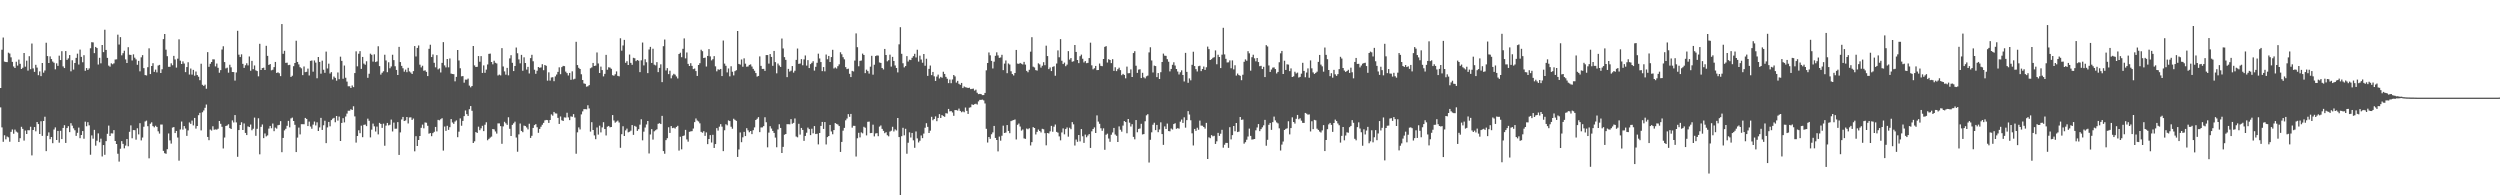 <svg xmlns="http://www.w3.org/2000/svg" width="1920" height="150"><path fill="#4f4f4f" d="M0 67.593h1v14.864H0zM1 38.189h1v59.661H1zM2 28.816h1v80.064H2zM3 47.326h1v56.548H3zM4 47.621h1v59.361H4zM5 47.738h1v57.134H5zM6 40.464h1v64.983H6zM7 41.13h1v67.704H7zM8 44.055h1v57.214H8zM9 47.532h1v51.918H9zM10 51.05h1v51.664H10zM11 52.235h1v47.283H11zM12 47.406h1v53.683H12zM13 50.368h1v51.431H13zM14 45.781h1v63.259H14zM15 49.006h1v57.107H15zM16 52.984h1v44.415H16zM17 52.004h1v46.981H17zM18 40.688h1v67.269H18zM19 51.178h1v49.082H19zM20 46.616h1v56.278H20zM21 54.24h1v45.763H21zM22 43.144h1v56.926H22zM23 53.144h1v44.168H23zM24 33.435h1v85.926H24zM25 52.554h1v47.301H25zM26 55.172h1v42.438H26zM27 49.754h1v51.124H27zM28 51.917h1v41.804H28zM29 57.772h1v37.528H29zM30 54.824h1v48.077H30zM31 58.468h1v34.685H31zM32 48.379h1v55.969H32zM33 55.817h1v37.102H33zM34 54.137h1v35.537H34zM35 32.826h1v83.232H35zM36 43.062h1v61.266H36zM37 48.399h1v53.285H37zM38 43.311h1v63.577H38zM39 45.374h1v59.837H39zM40 47.239h1v62.733H40zM41 48.161h1v51.334H41zM42 53.247h1v44.571H42zM43 48.635h1v58.888H43zM44 50.569h1v49.993H44zM45 42.739h1v66.821H45zM46 46.143h1v54.319H46zM47 39.345h1v67.48H47zM48 50.995h1v47.272H48zM49 52.297h1v43.861H49zM50 39.198h1v70.572H50zM51 45.969h1v52.408H51zM52 44.836h1v52.071H52zM53 42.272h1v59.201H53zM54 54.778h1v39.84H54zM55 46.278h1v50.256H55zM56 53.442h1v45.125H56zM57 48.363h1v51.662H57zM58 44.449h1v59.879H58zM59 41.208h1v60.776H59zM60 49.553h1v48.434H60zM61 38.084h1v68.064H61zM62 43.675h1v59.989H62zM63 47.845h1v52.834H63zM64 42.405h1v64.141H64zM65 54.362h1v39.068H65zM66 52.283h1v44.678H66zM67 53.719h1v40.124H67zM68 52.51h1v43.749H68zM69 37.083h1v81.767H69zM70 32.41h1v71.572H70zM71 32.538h1v73.969H71zM72 40.8h1v58.92H72zM73 36.044h1v75.843H73zM74 36.935h1v71.17H74zM75 49.585h1v52.845H75zM76 44.41h1v64.841H76zM77 48.64h1v57.833H77zM78 34.547h1v85.61H78zM79 40.025h1v71.371H79zM80 22.856h1v96.026H80zM81 38.324h1v70.071H81zM82 44.449h1v58.325H82zM83 50.407h1v46.075H83zM84 51.192h1v53.264H84zM85 48.619h1v53.783H85zM86 49.347h1v53.152H86zM87 48.647h1v51.314H87zM88 45.699h1v62.593H88zM89 45.545h1v65.04H89zM90 26.637h1v91.433H90zM91 34.213h1v89.883H91zM92 28.526h1v85.685H92zM93 42.517h1v65.864H93zM94 40.842h1v69.632H94zM95 38.942h1v74.962H95zM96 45.602h1v66.212H96zM97 48.404h1v58.386H97zM98 36.25h1v76.081H98zM99 42.036h1v59.192H99zM100 42.204h1v54.111H100zM101 46.42h1v59.755H101zM102 41.705h1v58.199H102zM103 44.296h1v55.679H103zM104 45.602h1v61.643H104zM105 49.747h1v48.753H105zM106 46.724h1v56.516H106zM107 54.771h1v39.835H107zM108 44.021h1v63.813H108zM109 42.366h1v63.271H109zM110 52.302h1v45.01H110zM111 57.658h1v35.624H111zM112 57.969h1v34.635H112zM113 51.597h1v45.322H113zM114 37.132h1v84.45H114zM115 56.882h1v38.137H115zM116 50.67h1v43.275H116zM117 48.539h1v48.334H117zM118 55.19h1v42.612H118zM119 53.465h1v43.083H119zM120 55.623h1v41.872H120zM121 50.352h1v50.508H121zM122 49.8h1v52.786H122zM123 56.074h1v39.563H123zM124 53.22h1v42.426H124zM125 30.068h1v85.782H125zM126 26.118h1v91.524H126zM127 38.166h1v79.968H127zM128 43.181h1v71.387H128zM129 51.283h1v51.234H129zM130 51.29h1v56.517H130zM131 48.649h1v61.639H131zM132 50.132h1v47.862H132zM133 42.931h1v54.669H133zM134 45.694h1v56.493H134zM135 51.91h1v48.67H135zM136 45.081h1v60.549H136zM137 30.196h1v93.188H137zM138 46.591h1v52.824H138zM139 49.148h1v44.205H139zM140 47.161h1v52.369H140zM141 48.782h1v48.018H141zM142 55.408h1v43.294H142zM143 51.485h1v52.841H143zM144 47.802h1v52.362H144zM145 57.216h1v36.862H145zM146 52.62h1v42.499H146zM147 57.282h1v35.36H147zM148 53.657h1v42.641H148zM149 58.104h1v32.449H149zM150 54.92h1v43.861H150zM151 57.639h1v39.126H151zM152 58.939h1v29.526H152zM153 61.606h1v25.051H153zM154 48.942h1v51.19H154zM155 65.14h1v21.06H155zM156 65.984h1v18.833H156zM157 65.018h1v17.75H157zM158 68.129h1v12.17H158zM159 40.061h1v65.12H159zM160 51.286h1v56.409H160zM161 48.985h1v50.49H161zM162 47.594h1v52.63H162zM163 45.543h1v51.433H163zM164 45.623h1v54.035H164zM165 51.009h1v48.373H165zM166 48.816h1v50.774H166zM167 52.087h1v46.805H167zM168 55.859h1v37.075H168zM169 53.847h1v41.252H169zM170 38.045h1v59.32H170zM171 35.527h1v78.478H171zM172 47.676h1v57.931H172zM173 52.551h1v44.239H173zM174 51.986h1v44.372H174zM175 55.811h1v39.604H175zM176 49.725h1v48.638H176zM177 51.725h1v47.368H177zM178 55.286h1v37.187H178zM179 55.364h1v38.67H179zM180 61.894h1v26.471H180zM181 55.641h1v38.343H181zM182 23.632h1v96.791H182zM183 41.968h1v57.908H183zM184 43.842h1v52.154H184zM185 41.732h1v52.174H185zM186 49.045h1v50.79H186zM187 52.114h1v42.696H187zM188 50.116h1v51.984H188zM189 48.612h1v55.113H189zM190 50.251h1v46.818H190zM191 43.359h1v54.248H191zM192 54.318h1v41.318H192zM193 46.758h1v53.264H193zM194 53.121h1v45.747H194zM195 50.274h1v40.043H195zM196 54.002h1v50.275H196zM197 54.597h1v44.331H197zM198 58.644h1v32.193H198zM199 33.625h1v84.882H199zM200 53.746h1v43.708H200zM201 52.256h1v43.346H201zM202 51.979h1v54.093H202zM203 53.741h1v48.785H203zM204 35.175h1v69.592H204zM205 42.92h1v61.071H205zM206 49.869h1v48.894H206zM207 49.2h1v47.53H207zM208 54.012h1v44.521H208zM209 53.549h1v41.341H209zM210 51.54h1v49.224H210zM211 47.546h1v50.435H211zM212 56.012h1v42.758H212zM213 55.547h1v40.636H213zM214 56.255h1v39.641H214zM215 58.47h1v34.539H215zM216 18.482h1v98.418H216zM217 41.336h1v64.614H217zM218 39.04h1v61.092H218zM219 48.257h1v50.645H219zM220 48.106h1v48.489H220zM221 50.031h1v42.785H221zM222 49.782h1v48H222zM223 59.097h1v31.824H223zM224 58.143h1v32.154H224zM225 50.86h1v42.085H225zM226 48.397h1v47.432H226zM227 31.295h1v85.486H227zM228 47.548h1v58.121H228zM229 49.448h1v48.551H229zM230 51.59h1v51.618H230zM231 52.457h1v42.943H231zM232 57.713h1v37.695H232zM233 51.07h1v44.367H233zM234 55.421h1v35.152H234zM235 55.156h1v36.18H235zM236 52.707h1v44.125H236zM237 57.948h1v35.422H237zM238 46.751h1v50.437H238zM239 46.442h1v52.422H239zM240 55.021h1v40.671H240zM241 46.415h1v46.93H241zM242 48.081h1v48.258H242zM243 60.107h1v33.825H243zM244 43.799h1v56.798H244zM245 47.566h1v50.291H245zM246 56.598h1v33.9H246zM247 46.584h1v53.188H247zM248 53.531h1v42.648H248zM249 55.914h1v36.823H249zM250 39.654h1v70.286H250zM251 52.602h1v45.258H251zM252 48.882h1v44.774H252zM253 56.447h1v40.561H253zM254 55.399h1v36.839H254zM255 61.006h1v30.147H255zM256 58.793h1v31.746H256zM257 59.825h1v34.079H257zM258 61.967h1v27.107H258zM259 55.641h1v36.97H259zM260 60.823h1v28.718H260zM261 43.536h1v64.772H261zM262 46.758h1v47.661H262zM263 60.491h1v30.282H263zM264 50.352h1v43.674H264zM265 59.718h1v29.76H265zM266 62.686h1v24.566H266zM267 66.248h1v18.78H267zM268 66.254h1v18.771H268zM269 67.587h1v16.299H269zM270 65.625h1v18.849H270zM271 66.941h1v14.672H271zM272 56.126h1v33.259H272zM273 39.418h1v70.103H273zM274 50.963h1v53.493H274zM275 41.254h1v58.807H275zM276 39.251h1v63.053H276zM277 52.865h1v43.662H277zM278 43.707h1v61.659H278zM279 48.827h1v47.088H279zM280 49.741h1v45.878H280zM281 47.028h1v49.819H281zM282 59.763h1v31.376H282zM283 56.625h1v36.141H283zM284 41.222h1v64.314H284zM285 42.085h1v57.521H285zM286 47.333h1v47.583H286zM287 41.711h1v55.287H287zM288 47.69h1v53.353H288zM289 47.177h1v50.062H289zM290 35.548h1v67.665H290zM291 50.807h1v43.55H291zM292 57.269h1v37.977H292zM293 55.859h1v42.348H293zM294 54.739h1v40.263H294zM295 42.016h1v69.922H295zM296 46.44h1v50.023H296zM297 55.465h1v38.938H297zM298 47.823h1v48.498H298zM299 52.43h1v43.383H299zM300 51.022h1v40.844H300zM301 42.055h1v58.888H301zM302 46.193h1v47.97H302zM303 50.894h1v47.981H303zM304 53.684h1v45.122H304zM305 57.623h1v36.198H305zM306 35.985h1v82.982H306zM307 47.662h1v54.026H307zM308 50.59h1v41.144H308zM309 52.453h1v37.377H309zM310 55.03h1v37.924H310zM311 53.465h1v39.068H311zM312 55.474h1v34.388H312zM313 52.075h1v42.744H313zM314 54.838h1v35.395H314zM315 55.721h1v34.385H315zM316 56.857h1v35.241H316zM317 54.618h1v36.393H317zM318 35.383h1v80.863H318zM319 43.378h1v61.211H319zM320 36.816h1v75.317H320zM321 34.921h1v72.602H321zM322 49.647h1v54.802H322zM323 51.75h1v46.418H323zM324 50.494h1v45.225H324zM325 54.305h1v44.246H325zM326 53.991h1v40.087H326zM327 55.211h1v39.039H327zM328 58.434h1v38.187H328zM329 37.477h1v65.164H329zM330 34.351h1v67.853H330zM331 43.842h1v60.755H331zM332 41.846h1v60.394H332zM333 48.228h1v53.001H333zM334 51.711h1v45.788H334zM335 42.334h1v58.558H335zM336 53.279h1v38.771H336zM337 52.505h1v39.929H337zM338 55.662h1v35.882H338zM339 48.271h1v42.495H339zM340 32.35h1v83.337H340zM341 50.244h1v46.953H341zM342 51.775h1v48.718H342zM343 45.289h1v51.334H343zM344 51.73h1v48.011H344zM345 44.895h1v52.788H345zM346 56.506h1v34.916H346zM347 56.824h1v37.247H347zM348 56.971h1v38.148H348zM349 62.473h1v30.842H349zM350 59.035h1v33.417H350zM351 38.379h1v67.015H351zM352 46.447h1v54.683H352zM353 52.444h1v38.487H353zM354 58.63h1v37.94H354zM355 58.429h1v34.445H355zM356 63.476h1v25.718H356zM357 61.121h1v23.703H357zM358 61.176h1v26.5H358zM359 60.349h1v28.684H359zM360 65.728h1v18.123H360zM361 67.065h1v14.399H361zM362 66.026h1v19.055H362zM363 35.332h1v74.5H363zM364 50.246h1v58.29H364zM365 51.446h1v49.986H365zM366 51.313h1v50.792H366zM367 43.037h1v54.259H367zM368 47.404h1v52.612H368zM369 43.094h1v55.445H369zM370 56.007h1v40.6H370zM371 50.21h1v50.515H371zM372 55.886h1v39.92H372zM373 53.451h1v40.433H373zM374 49.505h1v58.203H374zM375 41.354h1v65.301H375zM376 41.16h1v64.536H376zM377 47.623h1v57.297H377zM378 49.409h1v49.657H378zM379 46.623h1v52.76H379zM380 48.214h1v52.74H380zM381 48.747h1v53.841H381zM382 57.951h1v36.832H382zM383 57.269h1v37.526H383zM384 57.909h1v38.943H384zM385 36.976h1v73.449H385zM386 51.029h1v46.054H386zM387 54.819h1v38.707H387zM388 57.323h1v37.404H388zM389 52.135h1v43.758H389zM390 57.88h1v32.172H390zM391 44.875h1v54.024H391zM392 42.4h1v62.069H392zM393 48.209h1v47.69H393zM394 54.577h1v40.142H394zM395 50.69h1v42.735H395zM396 36.53h1v69.077H396zM397 40.915h1v75.61H397zM398 45.618h1v57.583H398zM399 48.642h1v46.239H399zM400 42.155h1v58.402H400zM401 54.339h1v47.194H401zM402 44.048h1v52.408H402zM403 48.404h1v48.414H403zM404 53.448h1v44.424H404zM405 51.34h1v48.048H405zM406 56.431h1v38.574H406zM407 44.648h1v61.279H407zM408 42.091h1v62.22H408zM409 47.035h1v51.213H409zM410 53.538h1v42.564H410zM411 56.703h1v38.652H411zM412 54.325h1v43.41H412zM413 51.469h1v50.51H413zM414 52.096h1v46.901H414zM415 51.775h1v45.578H415zM416 49.313h1v46.459H416zM417 53.936h1v40.405H417zM418 49.935h1v42.554H418zM419 50.53h1v41.559H419zM420 61.935h1v30.343H420zM421 55.54h1v38.869H421zM422 61.88h1v30.268H422zM423 59.473h1v28.361H423zM424 59.31h1v29.522H424zM425 62.345h1v23.6H425zM426 58.672h1v28.432H426zM427 57.248h1v29.936H427zM428 55.197h1v35.301H428zM429 51.691h1v43.468H429zM430 56.996h1v32.454H430zM431 51.563h1v40.81H431zM432 50.597h1v42.355H432zM433 50.773h1v39.389H433zM434 55.007h1v35.301H434zM435 56.142h1v30.455H435zM436 57.964h1v32.218H436zM437 56.005h1v36.258H437zM438 61.288h1v28.089H438zM439 54.803h1v34.887H439zM440 60.97h1v26.699H440zM441 60.445h1v29.821H441zM442 32.105h1v85.969H442zM443 49.981h1v51.632H443zM444 52.048h1v45.805H444zM445 52.977h1v46.477H445zM446 57.03h1v30.81H446zM447 61.464h1v24.081H447zM448 64.059h1v19.741H448zM449 64.417h1v19.423H449zM450 66.584h1v17.359H450zM451 66.241h1v14.617H451zM452 65.378h1v17.908H452zM453 52.416h1v48.645H453zM454 51.755h1v42.087H454zM455 48.358h1v51.49H455zM456 50.693h1v53.271H456zM457 50.407h1v56.503H457zM458 40.318h1v57.574H458zM459 48.75h1v54.633H459zM460 56.081h1v40.428H460zM461 51.148h1v50.54H461zM462 53.822h1v44.017H462zM463 58.697h1v35.127H463zM464 56.74h1v42.358H464zM465 42.117h1v61.941H465zM466 53.563h1v43.699H466zM467 51.64h1v45.09H467zM468 51.931h1v45.846H468zM469 52.821h1v44.699H469zM470 57.754h1v30.6H470zM471 58.163h1v34.347H471zM472 57.019h1v37.189H472zM473 54.813h1v38.597H473zM474 58.273h1v34.365H474zM475 58.619h1v35.468H475zM476 29.393h1v84.129H476zM477 38.905h1v64.182H477zM478 34.939h1v62.023H478zM479 30.608h1v73.84H479zM480 48.248h1v51.902H480zM481 47.021h1v51.749H481zM482 49.942h1v51.673H482zM483 41.881h1v59.274H483zM484 48.278h1v52.055H484zM485 49.745h1v46.292H485zM486 44.405h1v59.151H486zM487 44.726h1v51.957H487zM488 46.955h1v50.398H488zM489 46.085h1v54.443H489zM490 46.612h1v52.628H490zM491 55.399h1v40.346H491zM492 46.355h1v45.216H492zM493 32.682h1v75.111H493zM494 50.219h1v50.909H494zM495 45.504h1v52.454H495zM496 47.811h1v47.791H496zM497 56.177h1v36.734H497zM498 37.969h1v79.876H498zM499 35.987h1v67.262H499zM500 48.308h1v50.87H500zM501 37.447h1v69.792H501zM502 49.69h1v51.188H502zM503 50.217h1v49.826H503zM504 47.742h1v51.598H504zM505 55.373h1v39.705H505zM506 52.11h1v42.483H506zM507 49.429h1v45.871H507zM508 63.071h1v25.901H508zM509 35.461h1v80.549H509zM510 30.345h1v87.711H510zM511 54.133h1v53.477H511zM512 52.318h1v53.795H512zM513 56.939h1v40.799H513zM514 54.348h1v47.766H514zM515 60.173h1v36.645H515zM516 57.882h1v40.529H516zM517 56.669h1v41.433H517zM518 57.344h1v41.383H518zM519 58.706h1v38.766H519zM520 60.237h1v36.393H520zM521 41.464h1v74.221H521zM522 40.517h1v64.498H522zM523 43.927h1v70.783H523zM524 37.463h1v66.997H524zM525 29.478h1v74.539H525zM526 44.87h1v54.877H526zM527 40.297h1v66.748H527zM528 49.047h1v59.764H528zM529 50.684h1v50.538H529zM530 48.514h1v52.412H530zM531 50.601h1v50.108H531zM532 53.073h1v45.615H532zM533 52.634h1v41.183H533zM534 54.556h1v36.448H534zM535 58.326h1v34.234H535zM536 49.908h1v43.355H536zM537 48.528h1v46.212H537zM538 38.196h1v63.101H538zM539 39.313h1v62.618H539zM540 44.545h1v56.214H540zM541 44.222h1v60.14H541zM542 51.091h1v50.572H542zM543 42.954h1v67.734H543zM544 37.754h1v68.979H544zM545 43.304h1v60.467H545zM546 46.385h1v63.06H546zM547 45.465h1v58.059H547zM548 43.087h1v70.527H548zM549 50.956h1v59.684H549zM550 54.76h1v43.669H550zM551 53.263h1v47.038H551zM552 53.545h1v43.754H552zM553 52.936h1v42.399H553zM554 58.415h1v38.86H554zM555 31.142h1v84.937H555zM556 48.855h1v51.176H556zM557 50.535h1v44.88H557zM558 55.614h1v40.65H558zM559 52.56h1v39.913H559zM560 58.624h1v34.358H560zM561 50.901h1v46.425H561zM562 55.083h1v43.802H562zM563 57.887h1v33.301H563zM564 54.611h1v37.423H564zM565 53.929h1v38.922H565zM566 23.824h1v96.706H566zM567 49.104h1v65.693H567zM568 49.592h1v52.149H568zM569 45.692h1v63.507H569zM570 51.251h1v54.207H570zM571 44.781h1v56.512H571zM572 48.91h1v55.599H572zM573 51.272h1v47.198H573zM574 51.02h1v49.055H574zM575 49.793h1v51.799H575zM576 49.457h1v51.131H576zM577 51.123h1v51.9H577zM578 52.883h1v47.118H578zM579 54.327h1v43.502H579zM580 56.14h1v36.024H580zM581 58.832h1v32.376H581zM582 58.308h1v31.643H582zM583 43.336h1v58.155H583zM584 50.576h1v47.327H584zM585 52.931h1v44.9H585zM586 52.89h1v43.955H586zM587 54.446h1v35.612H587zM588 42.272h1v51.634H588zM589 42.293h1v70.849H589zM590 48.841h1v53.003H590zM591 41.528h1v55.372H591zM592 43.721h1v55.008H592zM593 50.544h1v50.007H593zM594 39.116h1v62.998H594zM595 47.708h1v57.988H595zM596 56.332h1v56.775H596zM597 48.784h1v50.65H597zM598 50.285h1v45.175H598zM599 51.393h1v46.88H599zM600 29.617h1v87.896H600zM601 37.198h1v75.608H601zM602 43.884h1v59.602H602zM603 45.955h1v56.935H603zM604 59.237h1v36.123H604zM605 52.915h1v42.447H605zM606 54.975h1v40.52H606zM607 54.282h1v37.228H607zM608 50.764h1v44.273H608zM609 55.749h1v38.599H609zM610 54.327h1v36.649H610zM611 45.996h1v58.835H611zM612 37.299h1v68.196H612zM613 49.072h1v46.017H613zM614 48.782h1v54.575H614zM615 45.401h1v52.868H615zM616 50.137h1v49.652H616zM617 45.616h1v62.55H617zM618 42.588h1v61.808H618zM619 50.379h1v51.566H619zM620 46.193h1v51.82H620zM621 52.283h1v46.894H621zM622 49.26h1v54.518H622zM623 48.223h1v50.62H623zM624 46.983h1v55.42H624zM625 54.224h1v42.573H625zM626 51.299h1v51.646H626zM627 48.223h1v54.463H627zM628 41.242h1v69.668H628zM629 44.904h1v57.265H629zM630 47.649h1v49.048H630zM631 54.646h1v39.016H631zM632 51.514h1v47.496H632zM633 54.803h1v38.961H633zM634 41.86h1v69.085H634zM635 45.536h1v59.757H635zM636 42.938h1v61.504H636zM637 47.623h1v48.306H637zM638 43.835h1v57.132H638zM639 38.267h1v64.859H639zM640 52.595h1v47.308H640zM641 51.817h1v42.676H641zM642 52.608h1v42.504H642zM643 50.851h1v44.793H643zM644 49.411h1v47.393H644zM645 40.141h1v76.569H645zM646 41.666h1v67.331H646zM647 43.95h1v56.404H647zM648 45.543h1v52.65H648zM649 51.576h1v40.817H649zM650 53.101h1v37.931H650zM651 52.75h1v34.9H651zM652 56.662h1v33.06H652zM653 59.171h1v28.311H653zM654 54.446h1v43.612H654zM655 54.872h1v41.724H655zM656 46.55h1v50.121H656zM657 25.637h1v94.598H657zM658 36.255h1v69.927H658zM659 50.867h1v51.119H659zM660 46.733h1v58.794H660zM661 46.47h1v55.187H661zM662 41.185h1v61.218H662zM663 42.231h1v55.173H663zM664 56.154h1v41.962H664zM665 53.499h1v50.499H665zM666 54.616h1v38.945H666zM667 56.541h1v36.839H667zM668 51.189h1v51.058H668zM669 42.833h1v59.256H669zM670 57.33h1v38.416H670zM671 49.706h1v55.054H671zM672 43.066h1v59.412H672zM673 42.535h1v59.698H673zM674 42.712h1v61.897H674zM675 47.953h1v49.295H675zM676 48.342h1v48.032H676zM677 52.231h1v46.748H677zM678 53.327h1v47.201H678zM679 37.557h1v64.719H679zM680 42.245h1v59.283H680zM681 47.097h1v56.784H681zM682 46.218h1v58.494H682zM683 42.002h1v59.077H683zM684 51.164h1v49.215H684zM685 43.687h1v53.671H685zM686 46.838h1v54.147H686zM687 50.285h1v49.105H687zM688 52.208h1v47.995H688zM689 55.602h1v35.045H689zM690 34.044h1v71.234H690zM691 20.874h1v129.126H691zM692 41.295h1v63.33H692zM693 48.58h1v49.572H693zM694 51.764h1v52.191H694zM695 50.739h1v48.169H695zM696 43.103h1v74.96H696zM697 47.257h1v62.385H697zM698 45.882h1v55.734H698zM699 46.115h1v59.533H699zM700 44.412h1v57.684H700zM701 43.103h1v64.649H701zM702 41.327h1v72.193H702zM703 44.149h1v56.809H703zM704 38.189h1v68.107H704zM705 47.319h1v62.088H705zM706 42.737h1v65.349H706zM707 45.719h1v58.315H707zM708 48.196h1v57.897H708zM709 41.464h1v61.117H709zM710 50.482h1v47.626H710zM711 45.092h1v49.515H711zM712 58.241h1v39.213H712zM713 52.904h1v49.242H713zM714 50.352h1v49.982H714zM715 57.699h1v32.021H715zM716 55.225h1v37.148H716zM717 58.637h1v32.765H717zM718 62.137h1v27.263H718zM719 58.855h1v34.225H719zM720 57.296h1v33.255H720zM721 60.276h1v27.368H721zM722 59.01h1v31.63H722zM723 59.724h1v28.654H723zM724 55.087h1v34.12H724zM725 56.795h1v32.925H725zM726 59.033h1v27.89H726zM727 60.452h1v26.745H727zM728 63.865h1v19.801H728zM729 61.07h1v24.498H729zM730 63.89h1v21.405H730zM731 61.011h1v25.354H731zM732 57.619h1v31.314H732zM733 58.69h1v25.825H733zM734 63.414h1v21.188H734zM735 62.103h1v22.852H735zM736 64.378h1v19.052H736zM737 65.119h1v20.062H737zM738 63.696h1v22.506H738zM739 67.648h1v17.917H739zM740 66.396h1v19.826H740zM741 67.044h1v15.548H741zM742 67.239h1v17.901H742zM743 67.593h1v19.902H743zM744 67.312h1v15.356H744zM745 68.433h1v13.969H745zM746 68.25h1v11.913H746zM747 68.035h1v12.534H747zM748 69.58h1v10.439H748zM749 68.845h1v10.817H749zM750 71.196h1v9.08H750zM751 72.283h1v5.587H751zM752 72.093h1v4.582H752zM753 72.297h1v4.376H753zM754 73.068h1v3.413H754zM755 72.99h1v4.108H755zM756 71.352h1v8.096H756zM757 54.023h1v44.9H757zM758 48.372h1v61.08H758zM759 40.274h1v64.921H759zM760 42.508h1v64.076H760zM761 46.756h1v56.345H761zM762 52.588h1v49.089H762zM763 47.381h1v49.357H763zM764 42.854h1v63.065H764zM765 40.21h1v67.292H765zM766 42.529h1v73.752H766zM767 44.451h1v60.476H767zM768 44.133h1v63.882H768zM769 42.075h1v62.186H769zM770 53.84h1v42.689H770zM771 48.841h1v53.314H771zM772 46.449h1v55.363H772zM773 56.227h1v39.815H773zM774 48.727h1v51.822H774zM775 49.578h1v52.699H775zM776 54.726h1v38.327H776zM777 56.902h1v35.631H777zM778 57.957h1v34.253H778zM779 56.074h1v35.699H779zM780 38.331h1v68.775H780zM781 48.837h1v47.031H781zM782 49.045h1v45.843H782zM783 48.322h1v48.835H783zM784 48.937h1v51.38H784zM785 49.519h1v49.929H785zM786 47.527h1v58.757H786zM787 49.59h1v57.045H787zM788 54.419h1v44.31H788zM789 55.486h1v43.784H789zM790 53.6h1v44.894H790zM791 39.677h1v72.058H791zM792 28.587h1v80.595H792zM793 51.189h1v46.439H793zM794 51.798h1v46.496H794zM795 53.867h1v49.419H795zM796 54.227h1v47.045H796zM797 48.649h1v50.833H797zM798 49.482h1v51.106H798zM799 51.906h1v49.803H799zM800 50.459h1v48.457H800zM801 47.765h1v51.536H801zM802 50.056h1v52.261H802zM803 35.094h1v76.498H803zM804 43.053h1v59.114H804zM805 53.091h1v49.387H805zM806 51.796h1v49.091H806zM807 54.577h1v42.108H807zM808 51.373h1v49.799H808zM809 50.871h1v46.42H809zM810 58.159h1v37.478H810zM811 48.788h1v52.477H811zM812 38.715h1v63.156H812zM813 43.993h1v60.76H813zM814 30.034h1v77.748H814zM815 46.651h1v55.084H815zM816 49.221h1v49.391H816zM817 48.067h1v55.12H817zM818 50.853h1v48.247H818zM819 49.606h1v48.274H819zM820 39.292h1v65.69H820zM821 45.792h1v52.309H821zM822 44.607h1v54.619H822zM823 47.417h1v46.365H823zM824 47.054h1v48.423H824zM825 34.584h1v77.205H825zM826 39.883h1v67.292H826zM827 46.056h1v62.857H827zM828 48.479h1v55.18H828zM829 43.181h1v65.411H829zM830 41.927h1v57.191H830zM831 45.124h1v59.522H831zM832 47.953h1v61.776H832zM833 46.88h1v56.491H833zM834 48.534h1v56.871H834zM835 48.262h1v55.843H835zM836 44.618h1v58.331H836zM837 32.79h1v80.831H837zM838 50.157h1v50.71H838zM839 53.236h1v45.857H839zM840 52.43h1v45.388H840zM841 50.645h1v51.511H841zM842 53.867h1v34.747H842zM843 53.746h1v39.659H843zM844 48.768h1v46.308H844zM845 50.597h1v47.926H845zM846 50.858h1v49.602H846zM847 45.287h1v53.284H847zM848 35.973h1v79.08H848zM849 35.438h1v68.025H849zM850 48.015h1v54.619H850zM851 45.458h1v60.959H851zM852 46.09h1v62.815H852zM853 48.507h1v54.978H853zM854 45.483h1v56.239H854zM855 54.435h1v43.822H855zM856 51.649h1v51.666H856zM857 54.625h1v49.68H857zM858 53.133h1v55.924H858zM859 51.952h1v45.109H859zM860 53.856h1v45.763H860zM861 57.729h1v43.401H861zM862 56.715h1v39.755H862zM863 57.55h1v35.431H863zM864 60.155h1v33.587H864zM865 51.155h1v51.19H865zM866 56.277h1v35.138H866zM867 56.174h1v38.025H867zM868 53.32h1v43.834H868zM869 59.111h1v36.272H869zM870 40.746h1v64.362H870zM871 39.31h1v67.7H871zM872 50.473h1v41.744H872zM873 55.952h1v45.603H873zM874 53.444h1v45.555H874zM875 53.194h1v45.484H875zM876 59.974h1v35.104H876zM877 55.904h1v47.343H877zM878 59.372h1v43.612H878zM879 60.23h1v32.891H879zM880 58.633h1v29.934H880zM881 58.042h1v29.668H881zM882 40.24h1v84.56H882zM883 36.317h1v71.037H883zM884 46.422h1v55.205H884zM885 55.657h1v40.144H885zM886 50.386h1v43.891H886zM887 50.743h1v49.213H887zM888 59.244h1v36.7H888zM889 56.092h1v45.413H889zM890 60.686h1v38.744H890zM891 55.444h1v38.492H891zM892 47.61h1v55.361H892zM893 41.144h1v70.117H893zM894 42.737h1v54.326H894zM895 42.902h1v56.161H895zM896 45.463h1v49.441H896zM897 47.39h1v53.252H897zM898 54.854h1v45.985H898zM899 52.943h1v45.759H899zM900 49.786h1v49.677H900zM901 47.825h1v47.478H901zM902 50.333h1v44.349H902zM903 52.972h1v45.951H903zM904 54.922h1v43.475H904zM905 57.186h1v41.634H905zM906 55.495h1v37.942H906zM907 54.002h1v37.775H907zM908 57.619h1v36.793H908zM909 62.585h1v27.528H909zM910 40.588h1v57.484H910zM911 55.218h1v37.066H911zM912 63.577h1v21.767H912zM913 60.21h1v27.773H913zM914 61.672h1v30.714H914zM915 49.747h1v52.664H915zM916 39.727h1v71.991H916zM917 50.716h1v48.327H917zM918 53.105h1v47.411H918zM919 54.895h1v43.214H919zM920 50.86h1v48.771H920zM921 50.5h1v42.122H921zM922 54.625h1v41.845H922zM923 52.979h1v43.561H923zM924 51.116h1v46.411H924zM925 53.728h1v45.033H925zM926 51.684h1v42.664H926zM927 35.802h1v86.285H927zM928 37.72h1v67.732H928zM929 46.062h1v60.094H929zM930 45.47h1v58.295H930zM931 44.403h1v60.288H931zM932 43.925h1v60.366H932zM933 38.686h1v71.865H933zM934 49.374h1v59.16H934zM935 42.048h1v60H935zM936 43.776h1v60.577H936zM937 52.295h1v50.428H937zM938 41.995h1v57.709H938zM939 21.341h1v92.08H939zM940 41.785h1v69.355H940zM941 45.179h1v64.539H941zM942 47.985h1v61.797H942zM943 47.859h1v65.709H943zM944 46.362h1v51.339H944zM945 52.451h1v54.617H945zM946 46.374h1v57.391H946zM947 53.3h1v43.486H947zM948 50.132h1v50.687H948zM949 58.042h1v36.407H949zM950 56.477h1v44.93H950zM951 57.671h1v43.415H951zM952 58.218h1v31.616H952zM953 61.599h1v30.437H953zM954 57.417h1v34.36H954zM955 47.452h1v62.866H955zM956 45.623h1v63.575H956zM957 46.642h1v60.687H957zM958 39.313h1v65.548H958zM959 40.97h1v57.798H959zM960 54.272h1v50.094H960zM961 43.911h1v63.307H961zM962 42.016h1v65.01H962zM963 44.797h1v61.939H963zM964 47.102h1v52.989H964zM965 44.527h1v53.358H965zM966 47.674h1v47.599H966zM967 50.821h1v49.87H967zM968 50.514h1v48.684H968zM969 53.066h1v44.722H969zM970 51.292h1v44.96H970zM971 59.205h1v32.843H971zM972 34.669h1v77.274H972zM973 35.708h1v71.675H973zM974 50.292h1v45.569H974zM975 55.259h1v39.171H975zM976 53.382h1v46.379H976zM977 51.926h1v41.897H977zM978 51.778h1v37.771H978zM979 53.057h1v39.412H979zM980 56.433h1v37.553H980zM981 55.238h1v39.517H981zM982 47.832h1v50.746H982zM983 40.963h1v74.624H983zM984 39.137h1v71.897H984zM985 56.811h1v51.882H985zM986 46.648h1v53.204H986zM987 53.7h1v45.255H987zM988 49.429h1v49.137H988zM989 49.638h1v43.497H989zM990 54.625h1v48.581H990zM991 52.547h1v45.809H991zM992 59.138h1v30.973H992zM993 58.624h1v35.086H993zM994 55.103h1v39.844H994zM995 56.396h1v34.832H995zM996 55.756h1v32.49H996zM997 59.555h1v32.021H997zM998 59.056h1v31.788H998zM999 56.554h1v36.12H999zM1000 48.207h1v46.161H1000zM1001 54.488h1v39.947H1001zM1002 59.344h1v27.388H1002zM1003 55.685h1v31.614H1003zM1004 52.554h1v35.507H1004zM1005 59.683h1v28.169H1005zM1006 46.378h1v54.603H1006zM1007 52.494h1v40.659H1007zM1008 55.6h1v43.594H1008zM1009 56.76h1v35.273H1009zM1010 55.987h1v36.418H1010zM1011 55.037h1v43.797H1011zM1012 47.507h1v52.293H1012zM1013 42.178h1v58.878H1013zM1014 49.612h1v52.193H1014zM1015 50.926h1v49.245H1015zM1016 55.044h1v41.053H1016zM1017 36.493h1v79.551H1017zM1018 42.119h1v65.393H1018zM1019 45.481h1v53.754H1019zM1020 53.785h1v41.73H1020zM1021 58.491h1v35.908H1021zM1022 56.204h1v39.696H1022zM1023 59.669h1v41.607H1023zM1024 53.673h1v40.776H1024zM1025 57.079h1v34.775H1025zM1026 58.266h1v34.715H1026zM1027 56.918h1v37.922H1027zM1028 53.073h1v43.14H1028zM1029 43.609h1v65.919H1029zM1030 44.93h1v59.409H1030zM1031 52.224h1v45.301H1031zM1032 54.179h1v53.614H1032zM1033 55.259h1v48.833H1033zM1034 54.504h1v47.112H1034zM1035 53.613h1v48.306H1035zM1036 56.012h1v41.698H1036zM1037 51.945h1v44.775H1037zM1038 55.508h1v36.775H1038zM1039 60.148h1v34.15H1039zM1040 47.575h1v59.032H1040zM1041 44.472h1v63.31H1041zM1042 49.12h1v48.542H1042zM1043 49.006h1v44.958H1043zM1044 51.768h1v46.965H1044zM1045 50.352h1v51.218H1045zM1046 48.898h1v63.024H1046zM1047 48.45h1v50.897H1047zM1048 48.189h1v55.079H1048zM1049 50.75h1v49.487H1049zM1050 55.914h1v41.531H1050zM1051 40.688h1v69.325H1051zM1052 39.649h1v68.885H1052zM1053 40.21h1v59.821H1053zM1054 43.359h1v65.946H1054zM1055 36.747h1v68.672H1055zM1056 47.056h1v52.877H1056zM1057 50.608h1v57.066H1057zM1058 54.868h1v47.613H1058zM1059 57.502h1v35.459H1059zM1060 51.272h1v48.924H1060zM1061 53.881h1v44.264H1061zM1062 57.861h1v32.367H1062zM1063 33.643h1v89.533H1063zM1064 43.272h1v55.049H1064zM1065 56.181h1v40.359H1065zM1066 53.018h1v43.456H1066zM1067 56.499h1v34.509H1067zM1068 56.6h1v34.113H1068zM1069 58.818h1v34.001H1069zM1070 55.934h1v33.989H1070zM1071 58.548h1v32.966H1071zM1072 59.649h1v37.116H1072zM1073 55.811h1v35.8H1073zM1074 40.746h1v74.759H1074zM1075 42.139h1v69.803H1075zM1076 47.603h1v62.548H1076zM1077 50.663h1v55.782H1077zM1078 51.393h1v52.756H1078zM1079 49.96h1v51.183H1079zM1080 51.508h1v57.817H1080zM1081 50.963h1v52.522H1081zM1082 52.915h1v45.129H1082zM1083 49.846h1v47.965H1083zM1084 54.824h1v43.612H1084zM1085 40.828h1v67.086H1085zM1086 36.166h1v69.915H1086zM1087 37.367h1v62.721H1087zM1088 42.311h1v63.623H1088zM1089 44.078h1v52.145H1089zM1090 46.307h1v54.138H1090zM1091 38.631h1v66.775H1091zM1092 49.773h1v47.958H1092zM1093 52.451h1v42.818H1093zM1094 54.948h1v37.393H1094zM1095 49.8h1v44.143H1095zM1096 46.79h1v56.459H1096zM1097 31.728h1v79.963H1097zM1098 46.946h1v59.991H1098zM1099 46.319h1v55.695H1099zM1100 50.759h1v48.853H1100zM1101 49.368h1v46.555H1101zM1102 50.629h1v45.166H1102zM1103 53.329h1v38.215H1103zM1104 57.637h1v37.75H1104zM1105 52.908h1v43.857H1105zM1106 49.931h1v47.24H1106zM1107 56.383h1v40.508H1107zM1108 31.405h1v89.206H1108zM1109 52.993h1v46.416H1109zM1110 59.361h1v29.707H1110zM1111 57.085h1v32.273H1111zM1112 58.811h1v27.963H1112zM1113 65.499h1v18.144H1113zM1114 63.279h1v22.241H1114zM1115 61.983h1v24.42H1115zM1116 64.297h1v22.605H1116zM1117 64.46h1v22.47H1117zM1118 66.005h1v16.425H1118zM1119 46.543h1v64.001H1119zM1120 47.603h1v54.397H1120zM1121 50.558h1v52.859H1121zM1122 49.539h1v44.639H1122zM1123 51.675h1v44.612H1123zM1124 52.46h1v40.931H1124zM1125 53.371h1v45.379H1125zM1126 51.242h1v46.958H1126zM1127 55.209h1v34.211H1127zM1128 53.451h1v39.197H1128zM1129 56.735h1v33.79H1129zM1130 53.549h1v46.64H1130zM1131 43.522h1v57.855H1131zM1132 50.091h1v50.201H1132zM1133 58.42h1v43.324H1133zM1134 53.922h1v44.846H1134zM1135 53.032h1v49.567H1135zM1136 44.847h1v60.112H1136zM1137 54.224h1v45.649H1137zM1138 50.846h1v48.544H1138zM1139 55.218h1v43.717H1139zM1140 54.858h1v44.868H1140zM1141 49.434h1v48.551H1141zM1142 31.904h1v72.632H1142zM1143 41.753h1v57.487H1143zM1144 41.975h1v54.154H1144zM1145 43.643h1v56.326H1145zM1146 51.393h1v38.833H1146zM1147 55.215h1v35.82H1147zM1148 50.272h1v44.91H1148zM1149 56.033h1v33.452H1149zM1150 59.523h1v30.227H1150zM1151 60.574h1v29.114H1151zM1152 57.605h1v34.328H1152zM1153 25.96h1v98.679H1153zM1154 38.596h1v69.29H1154zM1155 45.346h1v56.139H1155zM1156 49.464h1v50.423H1156zM1157 49.461h1v48.949H1157zM1158 52.187h1v44.482H1158zM1159 36.408h1v84.56H1159zM1160 49.809h1v48.215H1160zM1161 41.67h1v55.933H1161zM1162 50.372h1v48.551H1162zM1163 49.498h1v46.53H1163zM1164 45.234h1v60.025H1164zM1165 34.685h1v71.593H1165zM1166 34.129h1v70.59H1166zM1167 45.039h1v63.099H1167zM1168 37.47h1v70.194H1168zM1169 43.114h1v60.039H1169zM1170 53.336h1v45.484H1170zM1171 55.373h1v42.152H1171zM1172 55.561h1v38.368H1172zM1173 57.619h1v36.388H1173zM1174 53.897h1v35.683H1174zM1175 56.142h1v32.907H1175zM1176 54.38h1v36.326H1176zM1177 59.779h1v27.034H1177zM1178 62.45h1v27.391H1178zM1179 61.219h1v27.423H1179zM1180 62.528h1v25.789H1180zM1181 63.677h1v22.747H1181zM1182 61.455h1v27.276H1182zM1183 63.858h1v22.145H1183zM1184 61.796h1v25.681H1184zM1185 53.49h1v38.487H1185zM1186 58.363h1v31.325H1186zM1187 48.257h1v46.921H1187zM1188 45.577h1v51.289H1188zM1189 48.958h1v49.48H1189zM1190 51.54h1v43.912H1190zM1191 55.264h1v38.393H1191zM1192 54.705h1v35.928H1192zM1193 51.695h1v35.424H1193zM1194 57.525h1v32.772H1194zM1195 52.229h1v39.867H1195zM1196 59.097h1v29.565H1196zM1197 61.398h1v27.938H1197zM1198 33.204h1v80.444H1198zM1199 57.159h1v45.413H1199zM1200 56.822h1v36.825H1200zM1201 59.175h1v32.882H1201zM1202 60.12h1v26.498H1202zM1203 61.842h1v24.438H1203zM1204 63.476h1v21.888H1204zM1205 64.11h1v21.38H1205zM1206 64.817h1v22.362H1206zM1207 65.014h1v19.92H1207zM1208 62.389h1v23.072H1208zM1209 62.428h1v24.287H1209zM1210 42.597h1v63.005H1210zM1211 55.142h1v40.934H1211zM1212 56.021h1v36.354H1212zM1213 57.262h1v36.535H1213zM1214 54.078h1v46.768H1214zM1215 54.355h1v41.053H1215zM1216 48.228h1v50.309H1216zM1217 49.397h1v52.319H1217zM1218 55.852h1v42.928H1218zM1219 50.956h1v53.518H1219zM1220 49.276h1v48.622H1220zM1221 38.216h1v89.867H1221zM1222 50.88h1v51.714H1222zM1223 47.603h1v50.815H1223zM1224 50.565h1v45.074H1224zM1225 50.594h1v42.749H1225zM1226 52.641h1v36.091H1226zM1227 41.389h1v56.912H1227zM1228 52.231h1v41.978H1228zM1229 54.362h1v36.667H1229zM1230 51.883h1v46.677H1230zM1231 50.739h1v46.91H1231zM1232 37.186h1v74.129H1232zM1233 49.159h1v51.572H1233zM1234 53.707h1v44.992H1234zM1235 46.827h1v52.57H1235zM1236 49.416h1v50.167H1236zM1237 56.518h1v41.941H1237zM1238 55.554h1v41.579H1238zM1239 54.522h1v41.144H1239zM1240 55.074h1v40.881H1240zM1241 52.828h1v46.1H1241zM1242 52.267h1v45.793H1242zM1243 54.948h1v37.507H1243zM1244 37.875h1v66.095H1244zM1245 47.211h1v66.864H1245zM1246 52.059h1v48.13H1246zM1247 49.276h1v50.895H1247zM1248 51.21h1v46.809H1248zM1249 47.809h1v53.502H1249zM1250 45.502h1v55.962H1250zM1251 47.742h1v50.13H1251zM1252 48.001h1v47.942H1252zM1253 49.924h1v45.905H1253zM1254 50.729h1v47.02H1254zM1255 33.254h1v92.742H1255zM1256 33.06h1v80.265H1256zM1257 42.393h1v60.97H1257zM1258 48.999h1v57.478H1258zM1259 54.002h1v53.678H1259zM1260 53.876h1v46.603H1260zM1261 56.284h1v36.02H1261zM1262 49.361h1v45.354H1262zM1263 59.452h1v30.895H1263zM1264 53.343h1v40.041H1264zM1265 55.927h1v36.008H1265zM1266 41.036h1v68.856H1266zM1267 48.539h1v48.292H1267zM1268 56.612h1v39.458H1268zM1269 56.406h1v40.405H1269zM1270 60.695h1v38.048H1270zM1271 61.59h1v35.349H1271zM1272 60.162h1v34.587H1272zM1273 56.733h1v38.141H1273zM1274 55.048h1v41.46H1274zM1275 60.059h1v33.742H1275zM1276 59.96h1v31.03H1276zM1277 48.743h1v59.334H1277zM1278 40.096h1v69.769H1278zM1279 46.845h1v63.729H1279zM1280 32.632h1v68.29H1280zM1281 38.615h1v74.967H1281zM1282 50.402h1v49.558H1282zM1283 44.884h1v57.757H1283zM1284 50.414h1v49.776H1284zM1285 52.524h1v55.013H1285zM1286 44.705h1v66.562H1286zM1287 49.384h1v49.666H1287zM1288 55.108h1v40.76H1288zM1289 50.489h1v47.178H1289zM1290 56.875h1v37.489H1290zM1291 52.437h1v46.445H1291zM1292 51.604h1v46.773H1292zM1293 50.441h1v46.635H1293zM1294 45.14h1v67.823H1294zM1295 39.594h1v66.983H1295zM1296 47.365h1v51.989H1296zM1297 45.369h1v51.733H1297zM1298 53.915h1v41.836H1298zM1299 50.194h1v43.719H1299zM1300 35.291h1v74.546H1300zM1301 39.297h1v64.976H1301zM1302 40.375h1v68.041H1302zM1303 45.987h1v59.162H1303zM1304 41.881h1v61.772H1304zM1305 36.159h1v64.635H1305zM1306 57.303h1v37.53H1306zM1307 46.939h1v55.729H1307zM1308 51.597h1v40.959H1308zM1309 49.335h1v46.39H1309zM1310 52.78h1v45.308H1310zM1311 26.109h1v73.518H1311zM1312 31.155h1v102.145H1312zM1313 31.35h1v78.826H1313zM1314 43.648h1v50.957H1314zM1315 42.49h1v61.392H1315zM1316 48.143h1v48.237H1316zM1317 54.16h1v47.393H1317zM1318 56.538h1v36.278H1318zM1319 58.514h1v36.214H1319zM1320 56.818h1v33.978H1320zM1321 58.907h1v31.076H1321zM1322 56.554h1v30.712H1322zM1323 34.335h1v77.386H1323zM1324 48.997h1v50.176H1324zM1325 48.031h1v47.945H1325zM1326 40.681h1v67.093H1326zM1327 46.184h1v58.462H1327zM1328 47.001h1v58.533H1328zM1329 39.249h1v70.279H1329zM1330 49.281h1v52.927H1330zM1331 42.677h1v58.817H1331zM1332 39.555h1v60.84H1332zM1333 44.559h1v54.257H1333zM1334 45.971h1v51.172H1334zM1335 51.469h1v44.898H1335zM1336 48.479h1v49.039H1336zM1337 46.63h1v55.383H1337zM1338 55.451h1v37.15H1338zM1339 53.094h1v48.338H1339zM1340 43.407h1v65.081H1340zM1341 41.933h1v61.03H1341zM1342 45.33h1v54.859H1342zM1343 50.59h1v47.299H1343zM1344 57.788h1v34.843H1344zM1345 36.942h1v71.694H1345zM1346 31.636h1v79.725H1346zM1347 33.339h1v72.282H1347zM1348 39.393h1v75.356H1348zM1349 43.373h1v63.976H1349zM1350 47.623h1v57.082H1350zM1351 51.386h1v51.625H1351zM1352 50.663h1v48.235H1352zM1353 36.411h1v70.696H1353zM1354 37.557h1v71.396H1354zM1355 48.965h1v45.839H1355zM1356 47.136h1v57.251H1356zM1357 25.983h1v99.252H1357zM1358 50.029h1v50.721H1358zM1359 53.313h1v44.031H1359zM1360 51.37h1v48.606H1360zM1361 51.833h1v44.823H1361zM1362 50.267h1v43.747H1362zM1363 54.611h1v40.293H1363zM1364 56.776h1v35.683H1364zM1365 61.901h1v26.938H1365zM1366 59.418h1v28.622H1366zM1367 59.688h1v27.869H1367zM1368 45.383h1v74.77H1368zM1369 47.77h1v56.029H1369zM1370 48.324h1v47.427H1370zM1371 49.631h1v46.216H1371zM1372 46.037h1v56.18H1372zM1373 48.951h1v52.852H1373zM1374 50.864h1v45.079H1374zM1375 56.005h1v40.302H1375zM1376 44.458h1v51.108H1376zM1377 44.625h1v53.092H1377zM1378 50.942h1v55.947H1378zM1379 46.912h1v59.998H1379zM1380 45.456h1v54.008H1380zM1381 54.231h1v45.715H1381zM1382 48.051h1v58.048H1382zM1383 49.88h1v46.937H1383zM1384 50.942h1v45.66H1384zM1385 49.66h1v49.986H1385zM1386 51.473h1v47.832H1386zM1387 53.792h1v45.326H1387zM1388 55.435h1v38.892H1388zM1389 53.371h1v40.259H1389zM1390 30.574h1v83.385H1390zM1391 39.342h1v70.268H1391zM1392 49.489h1v56.363H1392zM1393 46.326h1v67.595H1393zM1394 48.571h1v59.963H1394zM1395 47.021h1v55.301H1395zM1396 44.188h1v62.499H1396zM1397 52.201h1v50.302H1397zM1398 53.677h1v42.737H1398zM1399 51.084h1v49.309H1399zM1400 47.704h1v47.159H1400zM1401 56.966h1v35.303H1401zM1402 25.287h1v102.939H1402zM1403 43.993h1v66.958H1403zM1404 51.498h1v42.742H1404zM1405 58.672h1v35.221H1405zM1406 62.579h1v26.713H1406zM1407 62.993h1v24.55H1407zM1408 55.886h1v37.997H1408zM1409 57.802h1v30.625H1409zM1410 54.414h1v37.345H1410zM1411 53.529h1v44.651H1411zM1412 58.079h1v34.443H1412zM1413 42.112h1v76.295H1413zM1414 34.428h1v73.202H1414zM1415 48.31h1v51.337H1415zM1416 37.704h1v68.391H1416zM1417 48.827h1v49.105H1417zM1418 43.79h1v55.2H1418zM1419 42.366h1v58.533H1419zM1420 52.059h1v45.752H1420zM1421 50.05h1v46.592H1421zM1422 52.782h1v46.244H1422zM1423 53.62h1v40.298H1423zM1424 55.52h1v37.148H1424zM1425 42.011h1v64.53H1425zM1426 53.336h1v45.228H1426zM1427 49.26h1v50.925H1427zM1428 47.118h1v50.87H1428zM1429 52.789h1v44.115H1429zM1430 45.758h1v63.903H1430zM1431 52.828h1v40.188H1431zM1432 54.048h1v38.663H1432zM1433 56.22h1v43.633H1433zM1434 58.266h1v36.063H1434zM1435 58.28h1v34.626H1435zM1436 40.519h1v69.311H1436zM1437 55.575h1v37.585H1437zM1438 54.858h1v38.558H1438zM1439 44.263h1v57.869H1439zM1440 51.398h1v42.623H1440zM1441 50.658h1v51.774H1441zM1442 42.524h1v57.487H1442zM1443 48.166h1v50.185H1443zM1444 46.719h1v61.387H1444zM1445 52.366h1v45.168H1445zM1446 52.693h1v39.874H1446zM1447 27.184h1v94.237H1447zM1448 37.006h1v74.186H1448zM1449 50.32h1v46.345H1449zM1450 49.509h1v50.838H1450zM1451 57.536h1v40.597H1451zM1452 54.939h1v36.267H1452zM1453 30.743h1v81.559H1453zM1454 53.144h1v46.455H1454zM1455 52.821h1v48.105H1455zM1456 43.394h1v73.264H1456zM1457 41.705h1v62.218H1457zM1458 32.092h1v78.167H1458zM1459 32.085h1v75.026H1459zM1460 47.33h1v55.095H1460zM1461 49.315h1v46.329H1461zM1462 48.891h1v49.801H1462zM1463 54.282h1v50.039H1463zM1464 54.547h1v50.712H1464zM1465 48.72h1v54.994H1465zM1466 51.068h1v45.763H1466zM1467 56.202h1v41.08H1467zM1468 56.735h1v37.343H1468zM1469 61.604h1v30.46H1469zM1470 56.099h1v40.327H1470zM1471 50.999h1v46.372H1471zM1472 54.916h1v37.695H1472zM1473 56.532h1v34.937H1473zM1474 52.654h1v41.499H1474zM1475 59.509h1v24.946H1475zM1476 57.095h1v30.254H1476zM1477 59.008h1v30.597H1477zM1478 57.843h1v31.643H1478zM1479 56.953h1v32.035H1479zM1480 60.713h1v24.758H1480zM1481 59.811h1v26.617H1481zM1482 61.565h1v24.658H1482zM1483 61.354h1v23.664H1483zM1484 61.592h1v25.969H1484zM1485 63.197h1v23.582H1485zM1486 61.949h1v22.49H1486zM1487 62.677h1v21.822H1487zM1488 61.796h1v23.829H1488zM1489 60.12h1v24.683H1489zM1490 62.258h1v20.881H1490zM1491 62.704h1v20.59H1491zM1492 63.027h1v21.433H1492zM1493 64.284h1v20.478H1493zM1494 64.13h1v19.938H1494zM1495 64.762h1v18.894H1495zM1496 63.446h1v20.291H1496zM1497 66.591h1v17.352H1497zM1498 64.304h1v19.661H1498zM1499 64.162h1v19.009H1499zM1500 64.751h1v18.313H1500zM1501 66.673h1v15.077H1501zM1502 66.847h1v16.068H1502zM1503 66.389h1v15.839H1503zM1504 35.925h1v78.096H1504zM1505 53.769h1v41.781H1505zM1506 43.35h1v55.271H1506zM1507 25.793h1v80.89H1507zM1508 50.732h1v47.638H1508zM1509 49.287h1v47.647H1509zM1510 47.923h1v51.135H1510zM1511 52.242h1v41.886H1511zM1512 50.766h1v42.216H1512zM1513 53.336h1v40.716H1513zM1514 52.277h1v44.864H1514zM1515 37.154h1v77.462H1515zM1516 42.989h1v57.636H1516zM1517 54.261h1v41.675H1517zM1518 48.244h1v48.851H1518zM1519 47.58h1v48.105H1519zM1520 48.814h1v48.425H1520zM1521 51.297h1v41.87H1521zM1522 51.702h1v40.481H1522zM1523 53.76h1v40.025H1523zM1524 60.143h1v31.499H1524zM1525 55.103h1v38.27H1525zM1526 37.766h1v72.628H1526zM1527 36.781h1v74.845H1527zM1528 31.599h1v70.075H1528zM1529 39.191h1v62.735H1529zM1530 39.903h1v70.549H1530zM1531 40.45h1v60.32H1531zM1532 35.937h1v70.819H1532zM1533 32.485h1v71.497H1533zM1534 52.613h1v49.897H1534zM1535 45.543h1v54.182H1535zM1536 45.68h1v51.712H1536zM1537 42.746h1v59.563H1537zM1538 39.576h1v67.091H1538zM1539 37.093h1v67.253H1539zM1540 45.193h1v52.868H1540zM1541 50.716h1v50.373H1541zM1542 51.668h1v42.403H1542zM1543 36.095h1v72.028H1543zM1544 48.949h1v47.038H1544zM1545 51.21h1v50.43H1545zM1546 46.335h1v60.185H1546zM1547 53.577h1v41.366H1547zM1548 53.455h1v47.16H1548zM1549 38.21h1v73.227H1549zM1550 48.66h1v47.201H1550zM1551 56.946h1v40.607H1551zM1552 52.679h1v46.86H1552zM1553 54.318h1v39.011H1553zM1554 53.174h1v43.429H1554zM1555 56.923h1v41.838H1555zM1556 57.722h1v33.03H1556zM1557 56.227h1v33.731H1557zM1558 60.439h1v30.799H1558zM1559 60.452h1v28.171H1559zM1560 36.095h1v87.352H1560zM1561 48.308h1v53.788H1561zM1562 53.302h1v44.353H1562zM1563 51.21h1v51.849H1563zM1564 59.157h1v36.203H1564zM1565 60.237h1v35.763H1565zM1566 58.564h1v37.37H1566zM1567 52.478h1v41.904H1567zM1568 58.131h1v36.132H1568zM1569 59.203h1v35.887H1569zM1570 60.656h1v28.821H1570zM1571 48.573h1v48.482H1571zM1572 19.249h1v97.347H1572zM1573 36.477h1v67.791H1573zM1574 41.441h1v59.567H1574zM1575 46.003h1v60.973H1575zM1576 42.986h1v63.69H1576zM1577 50.67h1v54.218H1577zM1578 48.404h1v58.943H1578zM1579 49.388h1v53.191H1579zM1580 45.309h1v56.386H1580zM1581 43.439h1v52.948H1581zM1582 44.392h1v48.995H1582zM1583 47.406h1v56.745H1583zM1584 47.319h1v50.554H1584zM1585 51.466h1v49.325H1585zM1586 50.807h1v46.448H1586zM1587 51.398h1v44.09H1587zM1588 48.31h1v51.373H1588zM1589 49.869h1v48.753H1589zM1590 52.7h1v43.479H1590zM1591 54.366h1v42.417H1591zM1592 54.494h1v39.249H1592zM1593 52.325h1v48.206H1593zM1594 31.519h1v77.022H1594zM1595 48.55h1v57.741H1595zM1596 47.845h1v60.833H1596zM1597 48.008h1v53.472H1597zM1598 52.059h1v50.527H1598zM1599 47.372h1v58.194H1599zM1600 52.345h1v47.118H1600zM1601 48.969h1v51.348H1601zM1602 52.066h1v47.336H1602zM1603 53.362h1v45.507H1603zM1604 50.558h1v51.428H1604zM1605 32.968h1v81.854H1605zM1606 49.69h1v54.63H1606zM1607 50.874h1v49.155H1607zM1608 52.242h1v45.802H1608zM1609 54.275h1v44.262H1609zM1610 51.324h1v45.576H1610zM1611 55.79h1v37.102H1611zM1612 52.453h1v43.804H1612zM1613 54.623h1v39.027H1613zM1614 56.289h1v35.937H1614zM1615 52.384h1v42.753H1615zM1616 54.353h1v39.476H1616zM1617 40.423h1v72.708H1617zM1618 47.454h1v53.012H1618zM1619 51.789h1v48.416H1619zM1620 36.82h1v62.9H1620zM1621 43.492h1v50.899H1621zM1622 42.833h1v60.716H1622zM1623 43.298h1v61.948H1623zM1624 43.607h1v60.24H1624zM1625 46.873h1v50.025H1625zM1626 39.507h1v66.828H1626zM1627 46.083h1v52.969H1627zM1628 43.089h1v64.447H1628zM1629 44.673h1v61.522H1629zM1630 54.449h1v41.385H1630zM1631 48.189h1v54.926H1631zM1632 51.938h1v41.135H1632zM1633 50.716h1v44.935H1633zM1634 42.696h1v51.174H1634zM1635 49.319h1v47.457H1635zM1636 51.974h1v43.621H1636zM1637 53.03h1v49.947H1637zM1638 61.624h1v26.679H1638zM1639 40.196h1v71.181H1639zM1640 42.204h1v61.119H1640zM1641 36.532h1v72.444H1641zM1642 38.974h1v70.142H1642zM1643 50.858h1v49.767H1643zM1644 39.372h1v67.695H1644zM1645 44.68h1v66.688H1645zM1646 51.757h1v42.092H1646zM1647 44.437h1v54.66H1647zM1648 45.186h1v54.468H1648zM1649 49.633h1v50.801H1649zM1650 38.164h1v69.86H1650zM1651 45.721h1v70.437H1651zM1652 39.054h1v63.445H1652zM1653 41.361h1v58.073H1653zM1654 51.169h1v51.385H1654zM1655 50.187h1v48.439H1655zM1656 53.776h1v40.65H1656zM1657 53.934h1v42.68H1657zM1658 55.465h1v41.785H1658zM1659 57.909h1v31.76H1659zM1660 59.885h1v28.993H1660zM1661 52.602h1v38.086H1661zM1662 29.35h1v76.351H1662zM1663 51.613h1v48.377H1663zM1664 45.767h1v56.2H1664zM1665 49.718h1v52.799H1665zM1666 45.847h1v54.953H1666zM1667 44.378h1v51.092H1667zM1668 49.638h1v49.361H1668zM1669 53.165h1v47.851H1669zM1670 49.214h1v54.912H1670zM1671 42.361h1v63.314H1671zM1672 48.214h1v49.396H1672zM1673 43.405h1v64.928H1673zM1674 43.964h1v58.105H1674zM1675 47.392h1v53.225H1675zM1676 47.546h1v54.509H1676zM1677 48.601h1v53.168H1677zM1678 50.901h1v48.116H1678zM1679 38.837h1v74.468H1679zM1680 54.318h1v41.415H1680zM1681 53.613h1v43.806H1681zM1682 48.882h1v48.549H1682zM1683 57.529h1v39.068H1683zM1684 19.965h1v87.619H1684zM1685 49.741h1v67.295H1685zM1686 42.604h1v53.532H1686zM1687 48.363h1v56.759H1687zM1688 52.114h1v47.084H1688zM1689 49.388h1v49.803H1689zM1690 49.118h1v49.185H1690zM1691 50.53h1v43.294H1691zM1692 49.184h1v47.295H1692zM1693 44.666h1v52.373H1693zM1694 54.987h1v39.95H1694zM1695 56.001h1v36.439H1695zM1696 29.214h1v93.035H1696zM1697 37.933h1v65.907H1697zM1698 45.051h1v55.626H1698zM1699 45.799h1v52.637H1699zM1700 61.924h1v32.117H1700zM1701 55.696h1v34.269H1701zM1702 53.126h1v37.862H1702zM1703 57.841h1v35.841H1703zM1704 50.036h1v49.476H1704zM1705 53.991h1v37.736H1705zM1706 57.179h1v32.495H1706zM1707 36.424h1v78.297H1707zM1708 36.491h1v73.474H1708zM1709 46.502h1v56.164H1709zM1710 50.5h1v51.254H1710zM1711 49.672h1v47.034H1711zM1712 47.791h1v51.758H1712zM1713 44.431h1v60.071H1713zM1714 55.54h1v38.125H1714zM1715 50.514h1v49.112H1715zM1716 54.778h1v44.575H1716zM1717 52.02h1v44.166H1717zM1718 52.565h1v42.218H1718zM1719 53.272h1v46.752H1719zM1720 50.386h1v45.223H1720zM1721 49.738h1v45.273H1721zM1722 55.11h1v39.171H1722zM1723 56.177h1v40.95H1723zM1724 39.514h1v62.614H1724zM1725 57.246h1v35.23H1725zM1726 55.907h1v40.998H1726zM1727 54.401h1v39.032H1727zM1728 54.993h1v36.892H1728zM1729 57.422h1v32.934H1729zM1730 44.085h1v63.838H1730zM1731 55.527h1v45.21H1731zM1732 53.659h1v51.991H1732zM1733 44.968h1v58.764H1733zM1734 58.049h1v32.016H1734zM1735 37.807h1v69.892H1735zM1736 36.82h1v73.658H1736zM1737 57.518h1v40.643H1737zM1738 56.026h1v38.128H1738zM1739 53.597h1v40.24H1739zM1740 58.34h1v36.807H1740zM1741 55.023h1v40.311H1741zM1742 42.611h1v68.224H1742zM1743 43.945h1v65.205H1743zM1744 50.233h1v47.34H1744zM1745 44.76h1v53.983H1745zM1746 43.339h1v51.472H1746zM1747 56.406h1v36.587H1747zM1748 49.901h1v45.097H1748zM1749 34.682h1v71.829H1749zM1750 51.441h1v44.312H1750zM1751 55.751h1v46.283H1751zM1752 60.805h1v31.827H1752zM1753 62.073h1v28.606H1753zM1754 58.717h1v34.578H1754zM1755 60.047h1v29.762H1755zM1756 48.649h1v54.537H1756zM1757 44.064h1v58.709H1757zM1758 39.521h1v71.369H1758zM1759 51.265h1v51.286H1759zM1760 49.429h1v46.999H1760zM1761 53.712h1v46.276H1761zM1762 53.364h1v46.185H1762zM1763 53.538h1v39.753H1763zM1764 55.101h1v37.684H1764zM1765 50.663h1v46.514H1765zM1766 56.312h1v36.255H1766zM1767 53.652h1v41.776H1767zM1768 56.898h1v37.249H1768zM1769 61.114h1v30.565H1769zM1770 55.36h1v38.894H1770zM1771 53.375h1v38.979H1771zM1772 56.213h1v33.442H1772zM1773 53.579h1v38.226H1773zM1774 58.157h1v29.924H1774zM1775 54.57h1v38.368H1775zM1776 58.612h1v30.888H1776zM1777 61.835h1v26.342H1777zM1778 63.668h1v26.194H1778zM1779 63.757h1v25.029H1779zM1780 61.205h1v26.592H1780zM1781 61.755h1v26.814H1781zM1782 60.734h1v27.327H1782zM1783 63.615h1v21.87H1783zM1784 64.188h1v19.437H1784zM1785 60.436h1v26.439H1785zM1786 63.277h1v21.751H1786zM1787 60.67h1v24.944H1787zM1788 60.889h1v25.049H1788zM1789 62.684h1v24.044H1789zM1790 62.036h1v22.653H1790zM1791 63.778h1v21.776H1791zM1792 63.206h1v20.114H1792zM1793 62.929h1v22.341H1793zM1794 61.775h1v23.03H1794zM1795 61.436h1v24.305H1795zM1796 60.386h1v26.596H1796zM1797 62.508h1v22.547H1797zM1798 61.107h1v24.104H1798zM1799 62.608h1v23.003H1799zM1800 63.373h1v22.065H1800zM1801 61.78h1v25.029H1801zM1802 62.617h1v21.112H1802zM1803 63.897h1v19.732H1803zM1804 62.663h1v24.953H1804zM1805 63.455h1v23.951H1805zM1806 67.117h1v17.338H1806zM1807 61.853h1v27.091H1807zM1808 63.824h1v24.704H1808zM1809 66.767h1v18.025H1809zM1810 61.134h1v26.322H1810zM1811 63.904h1v23.907H1811zM1812 63.439h1v20.314H1812zM1813 62.302h1v23.218H1813zM1814 61.02h1v23.738H1814zM1815 63.65h1v20.769H1815zM1816 64.35h1v20.433H1816zM1817 63.21h1v22.806H1817zM1818 64.606h1v18.86H1818zM1819 62.785h1v22.106H1819zM1820 63.583h1v21.653H1820zM1821 65.147h1v20.135H1821zM1822 63.393h1v21.039H1822zM1823 66.792h1v14.823H1823zM1824 64.909h1v17.617H1824zM1825 64.14h1v19.519H1825zM1826 67.163h1v14.321H1826zM1827 67.408h1v14.145H1827zM1828 69.2h1v10.776H1828zM1829 71.651h1v6.31H1829zM1830 70.541h1v8.304H1830zM1831 71.189h1v7.762H1831zM1832 71.434h1v5.681H1832zM1833 71.791h1v5.315H1833zM1834 72.659h1v4.569H1834zM1835 72.334h1v4.079H1835zM1836 72.18h1v4.141H1836zM1837 73.121h1v2.795H1837zM1838 73.389h1v2.403H1838zM1839 73.581h1v2.344H1839zM1840 73.963h1v1.538H1840zM1841 73.869h1v1.714H1841zM1842 74.194h1v1.309H1842zM1843 74.304h1v1.044H1843zM1844 74.242h1v1.06H1844zM1845 74.588h1v1H1845zM1846 74.654h1v1H1846zM1847 74.737h1v1H1847zM1848 74.805h1v1H1848zM1849 74.828h1v1H1849zM1850 74.86h1v1H1850zM1851 74.913h1v1H1851zM1852 74.915h1v1H1852zM1853 74.915h1v1H1853zM1854 74.954h1v1H1854zM1855 74.97h1v1H1855zM1856 74.984h1v1H1856zM1857 74.991h1v1H1857zM1858 74.995h1v1H1858zM1859 74.998h1v1H1859zM1860 74.998h1v1H1860zM1861 74.998h1v1H1861zM1862 75h1v1H1862zM1863 75h1v1H1863zM1864 75h1v1H1864zM1865 75h1v1H1865zM1866 75h1v1H1866zM1867 75h1v1H1867zM1868 75h1v1H1868zM1869 75h1v1H1869zM1870 75h1v1H1870zM1871 75h1v1H1871zM1872 75h1v1H1872zM1873 75h1v1H1873zM1874 75h1v1H1874zM1875 75h1v1H1875zM1876 75h1v1H1876zM1877 75h1v1H1877zM1878 75h1v1H1878zM1879 75h1v1H1879zM1880 75h1v1H1880zM1881 75h1v1H1881zM1882 75h1v1H1882zM1883 75h1v1H1883zM1884 75h1v1H1884zM1885 75h1v1H1885zM1886 75h1v1H1886zM1887 75h1v1H1887zM1888 75h1v1H1888zM1889 75h1v1H1889zM1890 75h1v1H1890zM1891 75h1v1H1891zM1892 75h1v1H1892zM1893 75h1v1H1893zM1894 75h1v1H1894zM1895 75h1v1H1895zM1896 75h1v1H1896zM1897 75h1v1H1897zM1898 75h1v1H1898zM1899 75h1v1H1899zM1900 75h1v1H1900zM1901 75h1v1H1901zM1902 75h1v1H1902zM1903 75h1v1H1903zM1904 75h1v1H1904zM1905 75h1v1H1905zM1906 75h1v1H1906zM1907 75h1v1H1907zM1908 75h1v1H1908zM1909 75h1v1H1909zM1910 75h1v1H1910zM1911 75h1v1H1911zM1912 75h1v1H1912zM1913 75h1v1H1913zM1914 75h1v1H1914zM1915 75h1v1H1915zM1916 75h1v1H1916zM1917 75h1v1H1917zM1918 75h1v1H1918zM1919 74.924h1v1H1919z"/></svg>